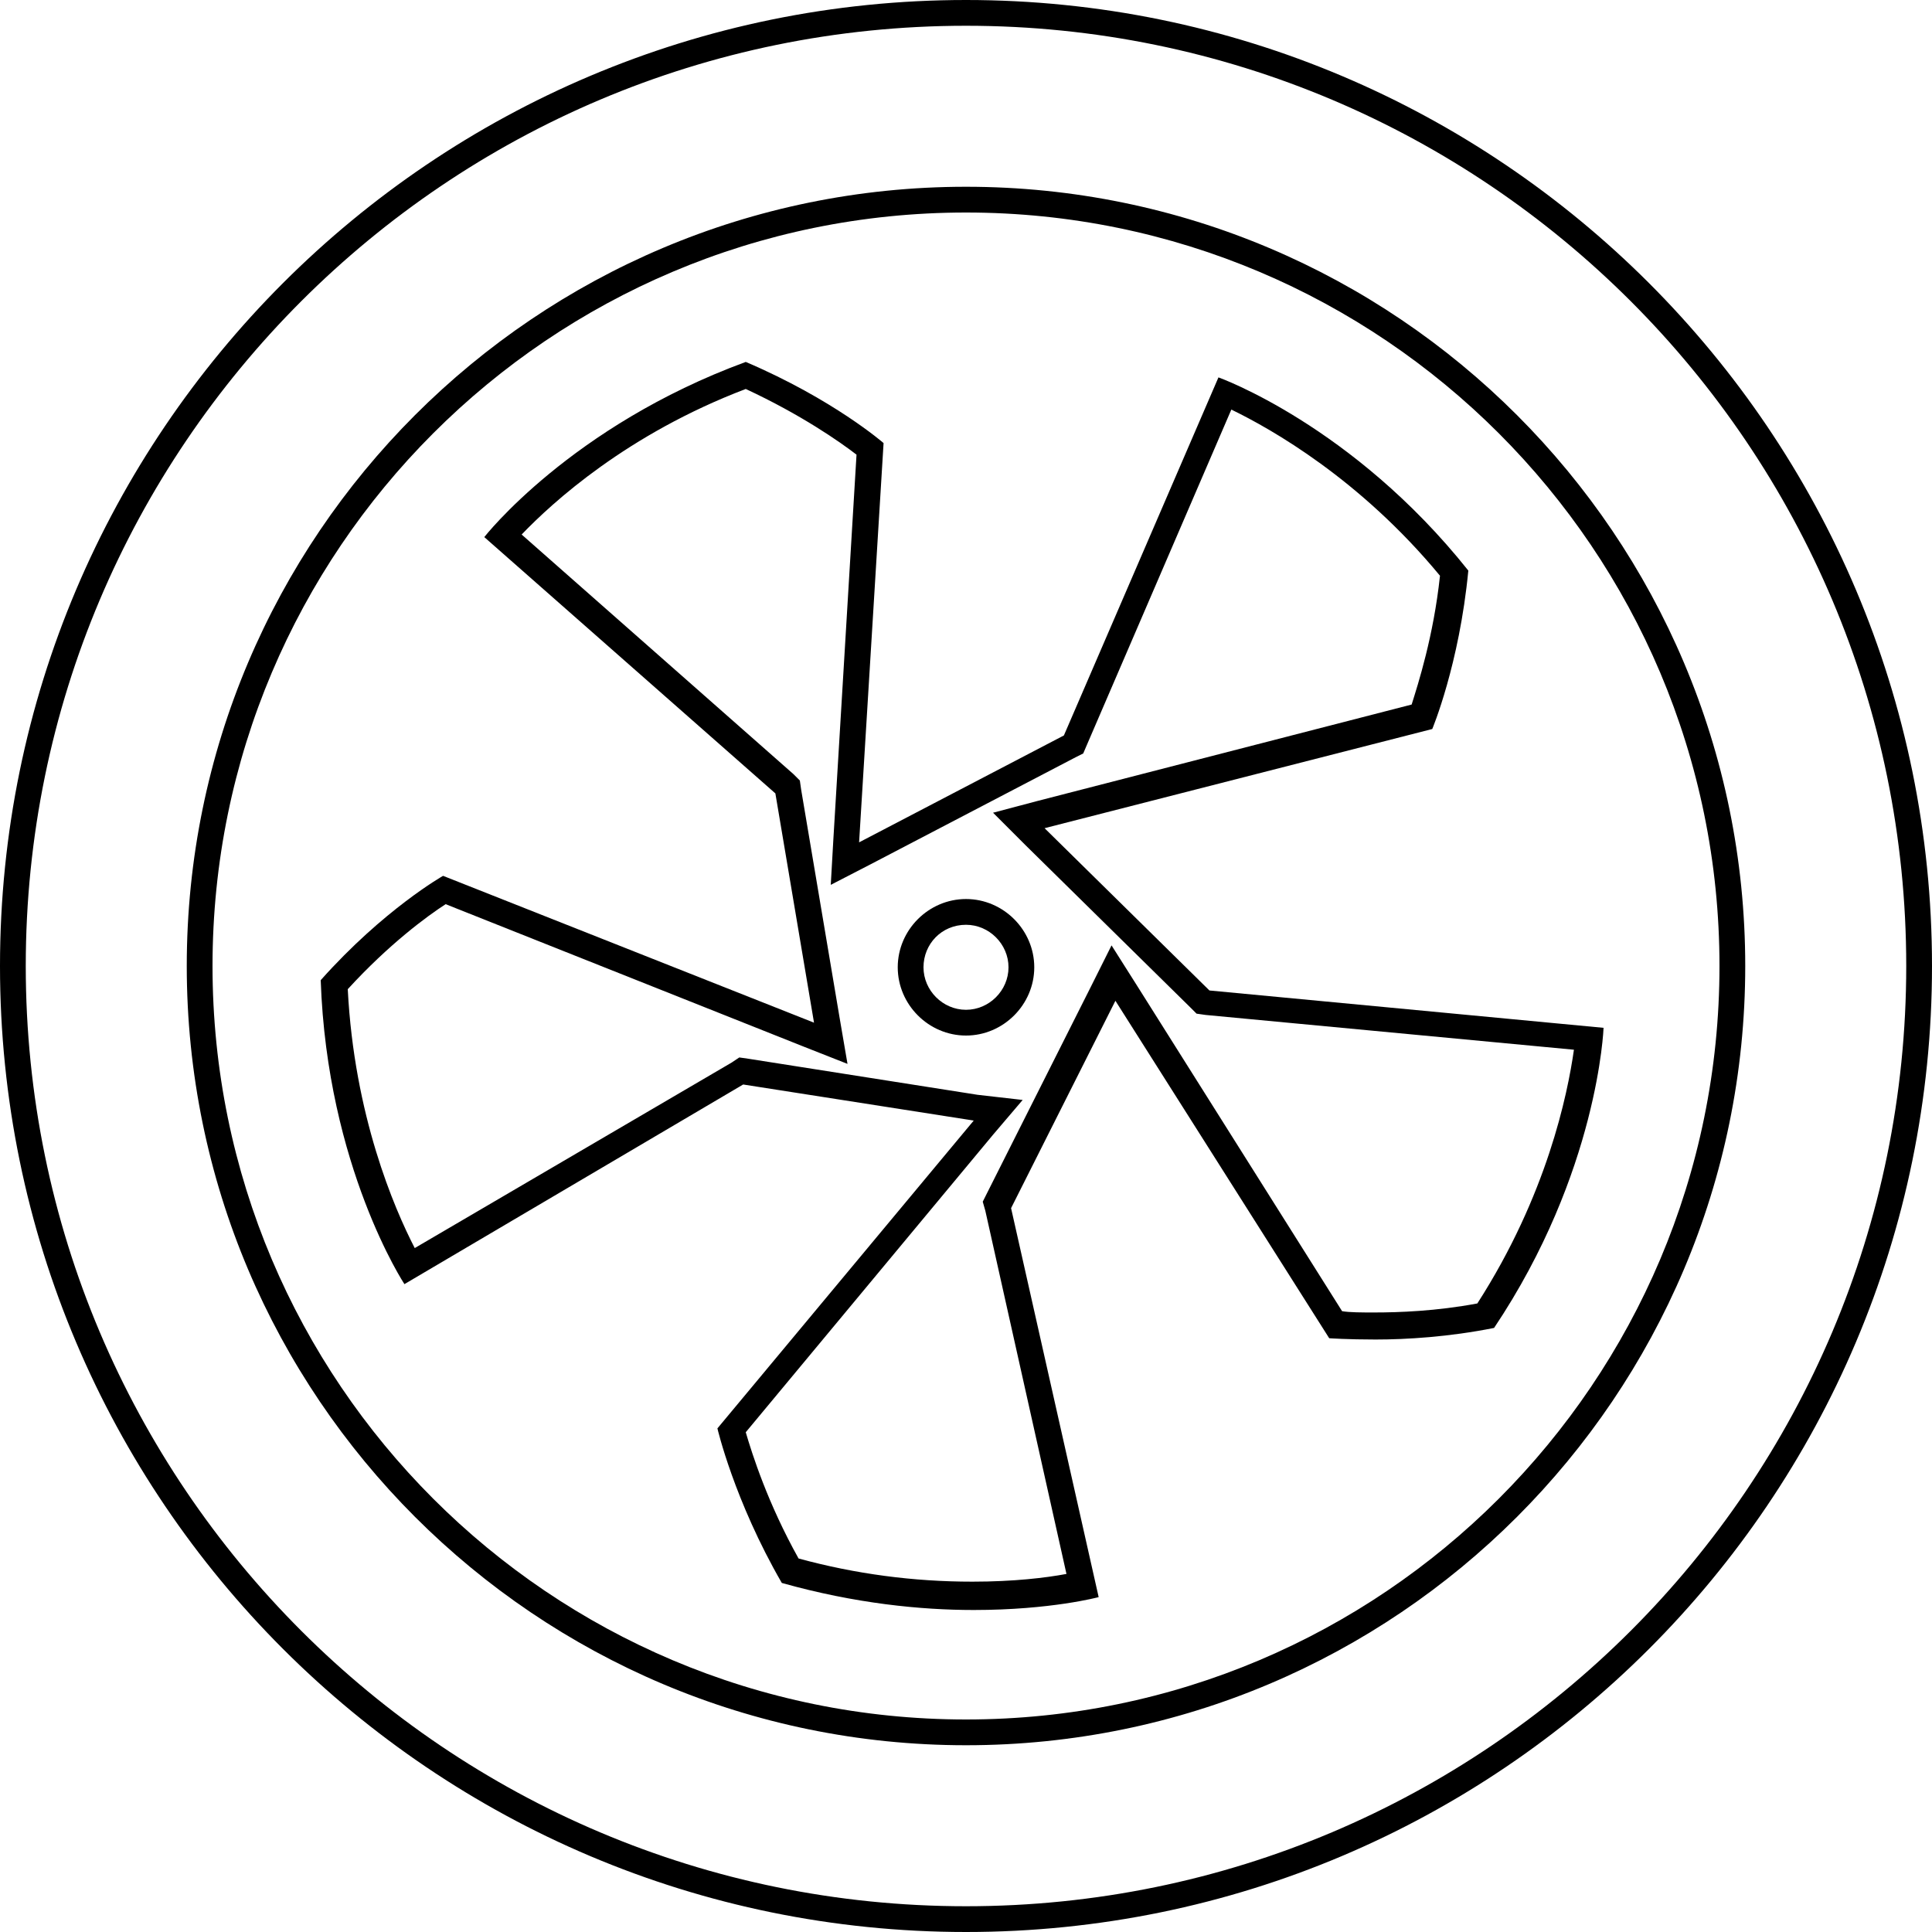 <?xml version="1.0" encoding="utf-8"?>
<!-- Generator: Adobe Illustrator 27.3.1, SVG Export Plug-In . SVG Version: 6.00 Build 0)  -->
<svg version="1.1" id="Layer_1" xmlns="http://www.w3.org/2000/svg" xmlns:xlink="http://www.w3.org/1999/xlink" x="0px" y="0px"
	 viewBox="0 0 150 150" style="enable-background:new 0 0 150 150;" xml:space="preserve">
<style type="text/css">
	.st0{fill:none;stroke:#000000;stroke-width:2;stroke-miterlimit:10;}
</style>
<g>
	<path d="M75,2c40.3,0,73,32.7,73,73s-32.7,73-73,73S2,115.3,2,75S34.7,2,75,2 M75,0C33.6,0,0,33.6,0,75s33.6,75,75,75
		s75-33.6,75-75S116.4,0,75,0L75,0z"/>
</g>
<g>
	<path d="M75,16.5c32.3,0,58.5,26.2,58.5,58.5s-26.2,58.5-58.5,58.5S16.5,107.3,16.5,75S42.7,16.5,75,16.5 M75,14.5
		c-33.4,0-60.5,27.1-60.5,60.5s27.1,60.5,60.5,60.5s60.5-27.1,60.5-60.5S108.4,14.5,75,14.5L75,14.5z"/>
</g>
<g>
	<path d="M75,71.8c1.8,0,3.3,1.5,3.3,3.3s-1.5,3.3-3.3,3.3c-1.8,0-3.3-1.5-3.3-3.3S73.1,71.8,75,71.8 M75,69.8
		c-2.9,0-5.3,2.4-5.3,5.3c0,2.9,2.4,5.3,5.3,5.3s5.3-2.4,5.3-5.3C80.3,72.2,77.9,69.8,75,69.8L75,69.8z"/>
</g>
<g>
	<g>
		<path class="st0" d="M77.5,57.3"/>
		<path class="st0" d="M88.7,26.7"/>
	</g>
	<g>
		<g>
			<path d="M57.9,30.2c4.3,2,7.3,4.1,8.6,5.1l-1.8,29.9l-0.2,3.5l3.1-1.6l15.9-8.3l0.6-0.3l0.3-0.7l11.2-26
				c3.1,1.5,10,5.4,16.2,12.9c-0.5,4.7-1.7,8.4-2.2,10l-29.1,7.5l-3.4,0.9l2.5,2.5l12.8,12.6l0.5,0.5l0.7,0.1l28.6,2.7
				c-0.5,3.5-2.1,11.3-7.5,19.7c-3.2,0.6-6.1,0.7-8,0.7c-1,0-1.9,0-2.5-0.1l-16-25.4l-1.9-3l-1.6,3.2l-8.1,16.1l-0.3,0.6l0.2,0.7
				l6.3,28.2c-1.6,0.3-4.1,0.6-7.3,0.6c-4.6,0-9.1-0.6-13.5-1.8c-2.4-4.3-3.6-8.1-4.1-9.8l19.2-23.1l2.3-2.7L75.9,85l-17.8-2.8
				l-0.7-0.1l-0.6,0.4L32.2,96.9c-1.6-3.1-4.7-10.3-5.2-20.1c3.2-3.5,6.2-5.7,7.6-6.6l27.9,11.1l3.3,1.3l-0.6-3.5l-3-17.8l-0.1-0.7
				l-0.5-0.5L40.5,41.5C42.9,39,48.7,33.7,57.9,30.2 M57.9,28.1c-13.6,5-20.3,13.6-20.3,13.6l22.6,19.9l3,17.8L34.4,68
				c0,0-4.6,2.6-9.5,8.1c0.5,14.5,6.5,23.6,6.5,23.6l26.3-15.5L75.6,87l-19.9,23.9c0,0,1.3,5.6,5,12c5.7,1.6,10.8,2.1,14.9,2.1
				c6,0,9.7-1,9.7-1l-6.8-30.2l8.1-16.1l16.6,26.2c0,0,1.4,0.1,3.6,0.1c2.4,0,5.7-0.2,9.2-0.9c8.1-12.1,8.5-23.3,8.5-23.3l-30.6-2.9
				L81.1,64.3l30.1-7.7c0,0,2.1-5,2.8-12.3c-9-11.3-19.4-15-19.4-15l-12,27.8l-15.9,8.3l1.9-31C68.6,34.4,64.7,31,57.9,28.1
				L57.9,28.1z"/>
		</g>
	</g>
</g>
</svg>
